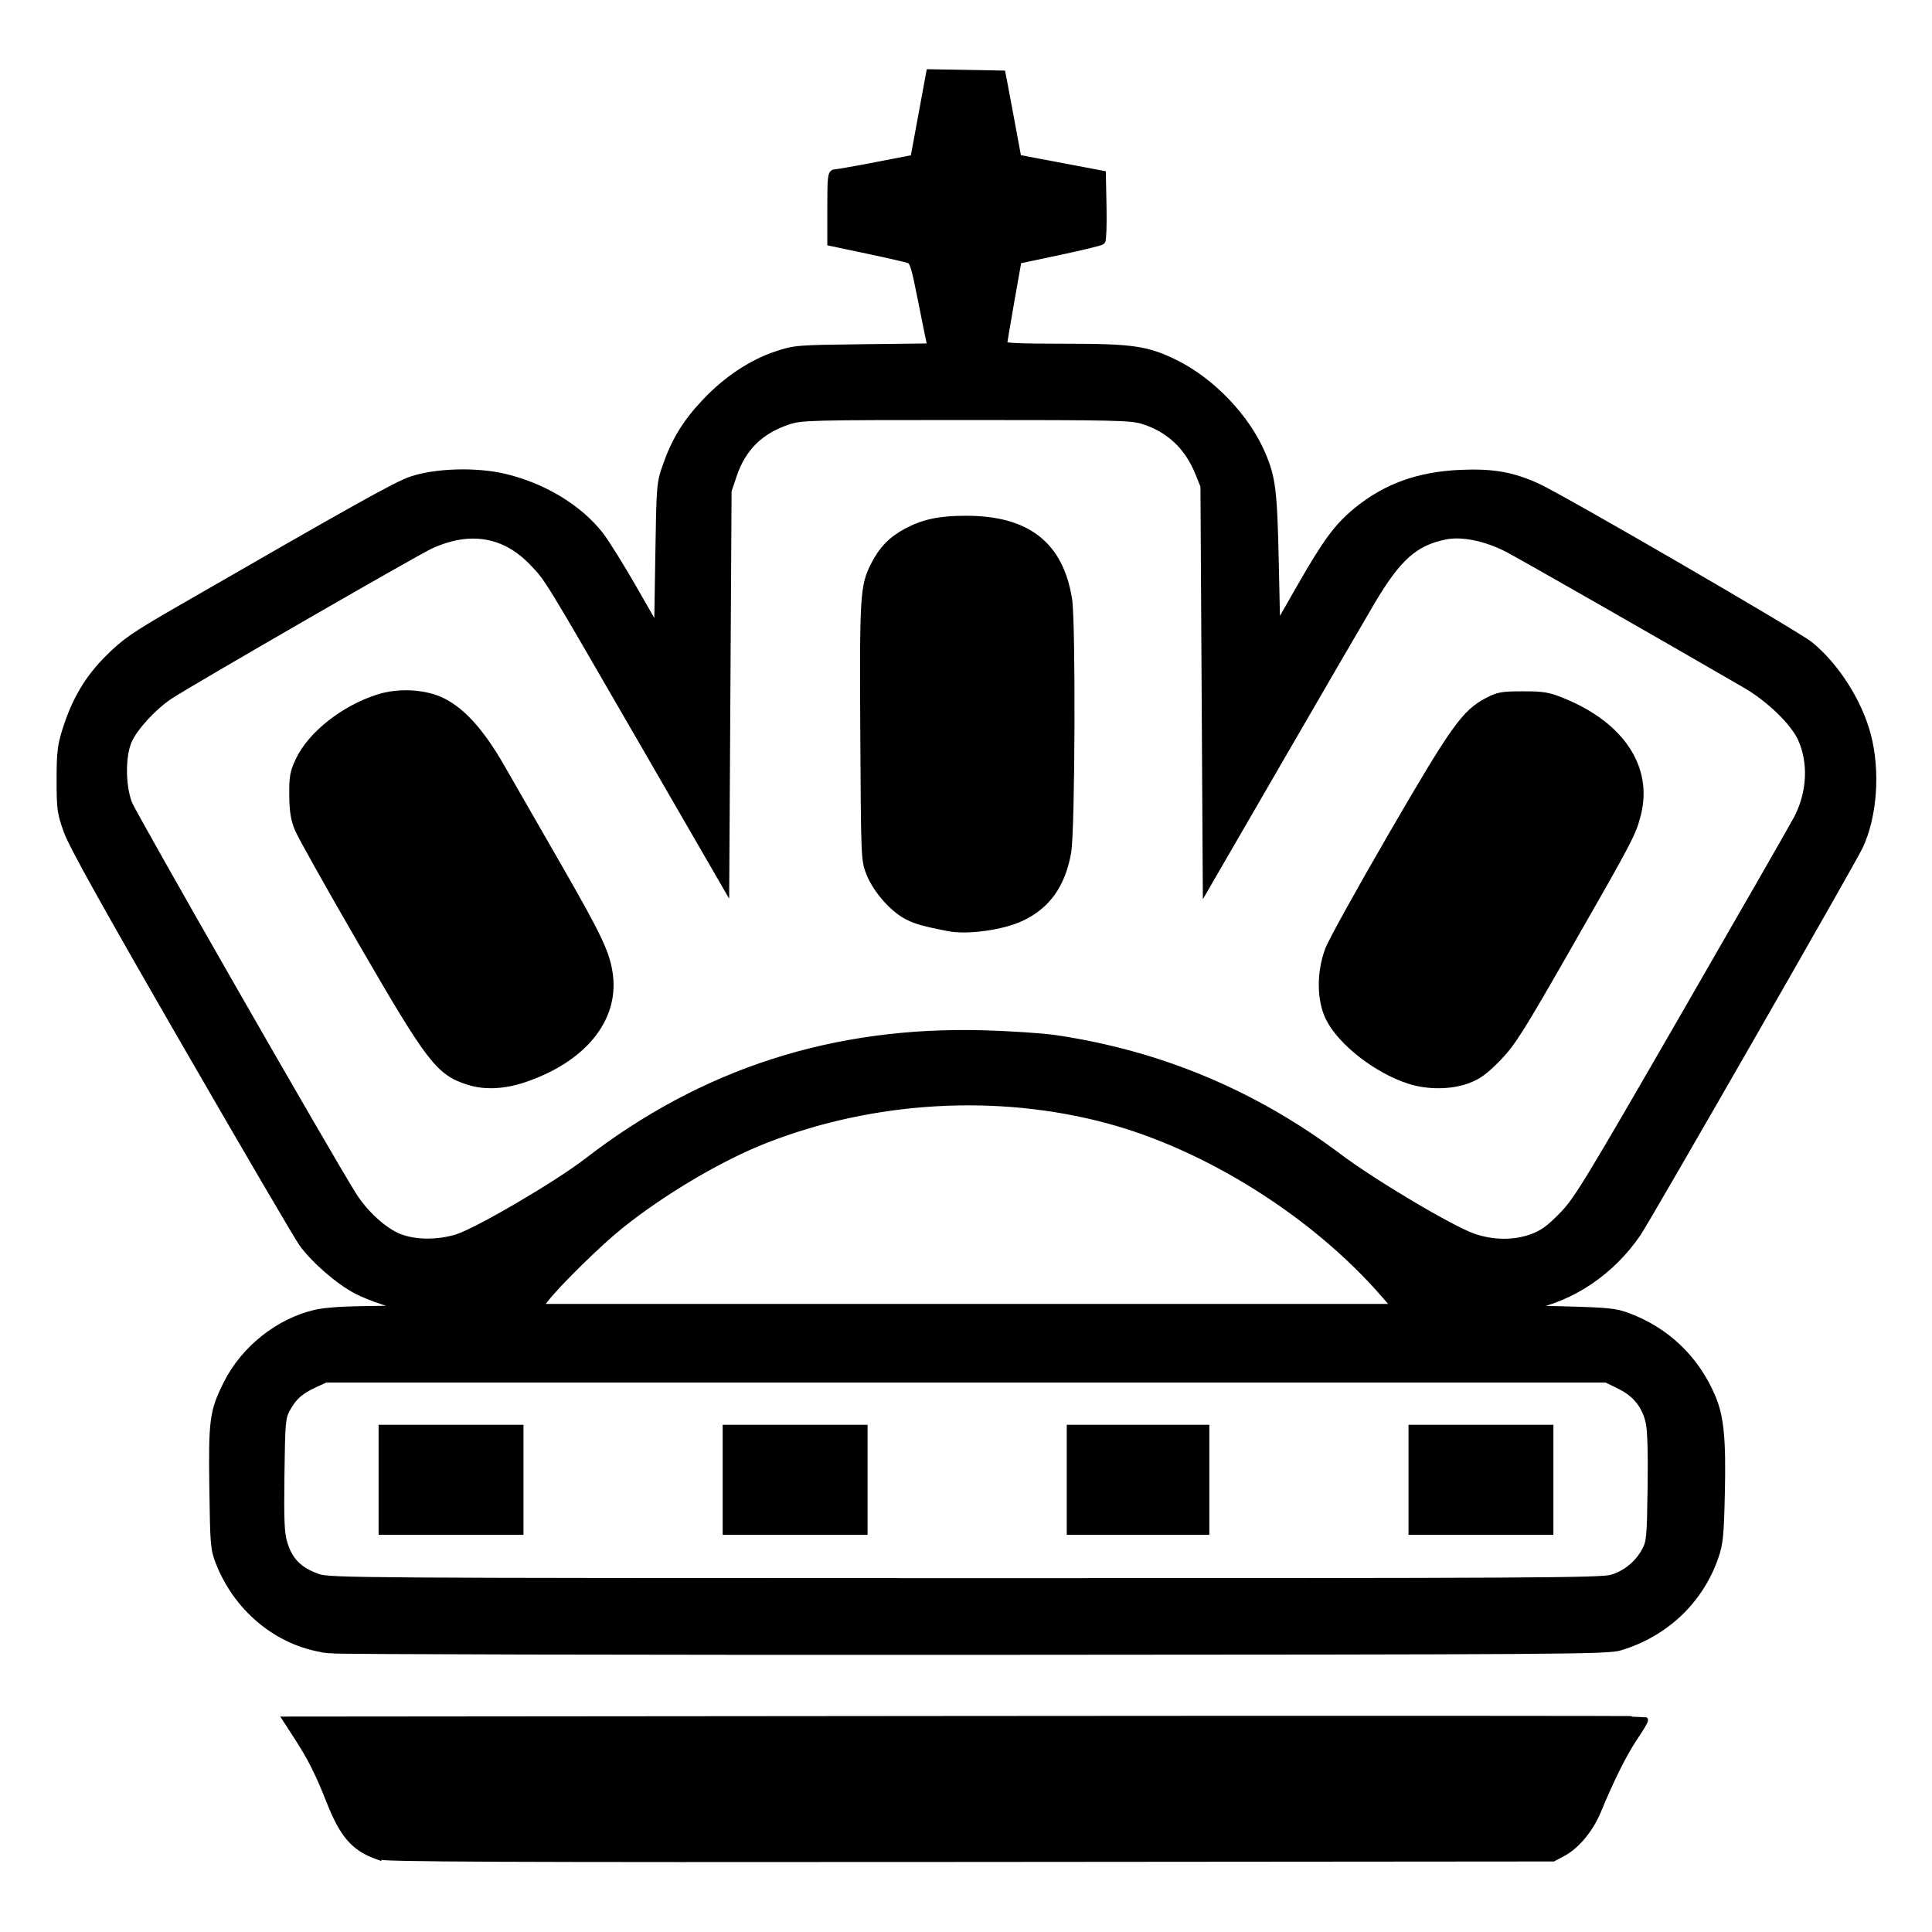 <?xml version="1.0" encoding="UTF-8" standalone="no"?>
<!-- Created with Inkscape (http://www.inkscape.org/) -->

<svg
   width="1000"
   height="1000"
   viewBox="0 0 1000 1000"
   version="1.1"
   id="svg1"
   inkscape:version="1.3.2 (091e20e, 2023-11-25, custom)"
   sodipodi:docname="WBoldKing2.svg"
   xmlns:inkscape="http://www.inkscape.org/namespaces/inkscape"
   xmlns:sodipodi="http://sodipodi.sourceforge.net/DTD/sodipodi-0.dtd"
   xmlns="http://www.w3.org/2000/svg"
   xmlns:svg="http://www.w3.org/2000/svg">
  <sodipodi:namedview
     id="namedview1"
     pagecolor="#ffffff"
     bordercolor="#000000"
     borderopacity="0.25"
     inkscape:showpageshadow="2"
     inkscape:pageopacity="0.0"
     inkscape:pagecheckerboard="0"
     inkscape:deskcolor="#d1d1d1"
     inkscape:document-units="px"
     inkscape:zoom="0.831"
     inkscape:cx="500"
     inkscape:cy="508.42359"
     inkscape:window-width="1920"
     inkscape:window-height="1009"
     inkscape:window-x="-8"
     inkscape:window-y="-8"
     inkscape:window-maximized="1"
     inkscape:current-layer="layer1" />
  <defs
     id="defs1" />
  <g
     inkscape:label="Layer 1"
     inkscape:groupmode="layer"
     id="layer1">
    <path
       style="fill:#000000;stroke:#000000;stroke-width:4;stroke-dasharray:none;stroke-opacity:1"
       d="m 195.406,960.437 c -11.94,-4.28 -17.691,-10.943 -24.59,-28.487 -5.573,-14.173 -9.643,-22.262 -16.619,-33.033 l -5.456,-8.424 350.919,-0.303 c 193.005,-0.167 351.107,-0.114 351.338,0.117 0.231,0.231 -2.107,4.158 -5.194,8.726 -5.51,8.153 -12.441,22.021 -19.022,38.06 -3.871,9.435 -10.931,17.98 -17.963,21.741 l -4.968,2.657 -302.046,0.253 c -244.918,0.205 -302.869,-0.042 -306.399,-1.308 z"
       id="path21" />
    <path
       style="fill:#000000;stroke:#000000;stroke-width:4;stroke-dasharray:none;stroke-opacity:1"
       d="m 170.849,853.784 c -25.247,-2.7 -47.357,-20.137 -57.212,-45.12 -2.684,-6.804 -2.873,-9.003 -3.278,-38.186 -0.492,-35.472 0.094,-39.845 7.258,-54.158 8.915,-17.812 26.551,-31.89 45.565,-36.372 5.248,-1.237 14.973,-1.872 30.562,-1.996 12.575,-0.1 21.51,-0.409 19.856,-0.687 -8.737,-1.469 -21.89,-5.805 -29.101,-9.594 -9.129,-4.797 -21.593,-15.637 -27.833,-24.208 -2.274,-3.122 -29.756,-50.082 -61.071,-104.354 C 54.912,468.607 37.606,437.513 34.98,430.205 c -3.408,-9.487 -3.676,-11.407 -3.684,-26.474 -0.007,-13.685 0.436,-17.668 2.811,-25.271 4.986,-15.961 11.661,-27.223 22.467,-37.906 8.519,-8.423 13.117,-11.575 36.75,-25.2 90.897,-52.402 111.975,-64.162 119.672,-66.768 12.565,-4.254 33.525,-4.853 48.135,-1.374 20.019,4.767 38.292,15.815 49.251,29.778 2.941,3.747 10.933,16.581 17.76,28.519 l 12.412,21.706 0.617,-38.457 c 0.615,-38.338 0.627,-38.486 4,-48.072 4.555,-12.947 10.407,-22.323 20.581,-32.975 10.7,-11.203 23.439,-19.637 36.017,-23.848 9.61,-3.217 10.411,-3.283 45.092,-3.699 l 35.308,-0.424 -0.624,-2.625 c -0.343,-1.444 -2.375,-11.471 -4.515,-22.283 -3.352,-16.937 -4.239,-19.784 -6.405,-20.57 -1.383,-0.502 -11.043,-2.712 -21.467,-4.912 l -18.953,-4 V 107.5 c 0,-15.638 0.241,-17.849 1.946,-17.849 1.07,0 10.742,-1.703 21.493,-3.784 l 19.547,-3.784 4.079,-22.117 4.079,-22.117 18.6,0.33 18.6,0.33 0.824,4.212 c 0.453,2.316 2.285,12.109 4.071,21.761 l 3.247,17.55 21.854,4.135 21.854,4.135 0.336,16.728 c 0.185,9.2 -0.086,17.137 -0.602,17.638 -0.516,0.5 -10.477,2.931 -22.135,5.401 l -21.197,4.491 -3.773,21.29 c -2.075,11.71 -3.773,21.913 -3.773,22.673 0,1.006 8.63,1.383 31.697,1.383 35.273,0 42.77,1.094 57.46,8.382 18.666,9.261 36.538,27.989 44.553,46.689 5.319,12.408 6.111,18.78 6.913,55.59 l 0.772,35.45 12.425,-21.73 c 13.506,-23.621 19.36,-31.56 29.261,-39.683 15.055,-12.352 31.975,-18.468 53.682,-19.405 16.532,-0.713 26.522,1.02 39.41,6.837 12.516,5.65 133.984,76.118 141.131,81.876 13.252,10.676 25.115,29.167 29.739,46.355 5.011,18.627 3.367,42.159 -4.042,57.823 -3.888,8.221 -109.443,192.205 -114.782,200.066 -13.407,19.741 -33.953,33.656 -55.78,37.776 -8.203,1.548 -7.994,1.575 17.571,2.226 22.629,0.576 26.767,0.99 33.011,3.295 20.076,7.414 35.402,22.097 43.747,41.913 4.269,10.138 5.381,21.59 4.769,49.14 -0.492,22.165 -0.898,26.307 -3.252,33.152 -7.755,22.553 -25.686,39.592 -49.073,46.634 -6.509,1.96 -27.174,2.099 -333.053,2.244 -179.362,0.085 -329.917,-0.252 -334.567,-0.75 z m 663.487,-36.748 c 7.367,-2.188 13.753,-7.42 17.42,-14.275 2.453,-4.585 2.665,-6.852 3.041,-32.605 0.26,-17.799 -0.086,-29.901 -0.969,-33.906 -1.956,-8.872 -6.911,-15.096 -15.293,-19.211 l -7.007,-3.441 H 500 168.472 l -6.002,2.766 c -7.333,3.38 -10.885,6.585 -14.272,12.877 -2.413,4.484 -2.616,6.816 -2.969,34.022 -0.31,23.901 -0.035,30.351 1.514,35.499 2.806,9.33 7.906,14.445 17.815,17.868 6.044,2.088 20.702,2.185 334.923,2.223 292.726,0.035 329.285,-0.163 334.854,-1.817 z M 716.861,669.976 C 680.834,628.432 625.335,593.415 573.406,579.463 516.427,564.154 452.381,567.803 396.51,589.542 c -23.578,9.174 -53.644,26.92 -75.828,44.757 -10.914,8.775 -31.687,29.12 -38.292,37.504 l -4.012,5.092 H 500.62 722.861 Z M 236.636,640.828 c 10.534,-3.268 51.834,-27.446 67.315,-39.406 60.206,-46.515 127.603,-68.253 205.074,-66.146 13.899,0.378 30.85,1.521 37.67,2.541 53.753,8.035 102.416,28.428 146.084,61.219 18.053,13.556 57.855,37.219 69.556,41.352 10.292,3.635 21.535,3.719 30.942,0.231 5.387,-1.997 8.873,-4.528 15.388,-11.17 7.816,-7.968 12.428,-15.529 63.937,-104.818 30.532,-52.927 56.665,-98.521 58.074,-101.32 6.73,-13.374 7.417,-28.748 1.837,-41.106 -3.862,-8.553 -16.478,-20.782 -28.835,-27.951 -42.123,-24.437 -116.939,-67.178 -123.285,-70.431 -11.304,-5.795 -23.632,-8.312 -32.239,-6.584 -16.003,3.214 -24.869,11.086 -38.517,34.201 -5.156,8.732 -26.409,45.297 -47.23,81.256 l -37.856,65.38 -0.602,-103.286 -0.602,-103.286 -2.809,-6.958 c -5.518,-13.672 -15.317,-22.832 -28.932,-27.047 -6.162,-1.908 -14.363,-2.095 -91.605,-2.095 -80.736,0 -85.182,0.113 -91.966,2.336 -14.62,4.792 -23.784,13.785 -28.633,28.099 l -2.735,8.072 -0.607,101.929 -0.607,101.929 -43.695,-75.583 c -49.346,-85.358 -47.708,-82.687 -56.042,-91.368 -14.479,-15.081 -32.633,-18.06 -53.029,-8.704 -7.624,3.497 -124.308,70.799 -134.969,77.848 -8.326,5.505 -18.091,16.061 -21.286,23.01 -3.601,7.832 -3.622,23.299 -0.045,32.926 2.166,5.829 103.158,182.178 116.188,202.882 6.095,9.685 16.159,18.813 24.114,21.87 8.306,3.193 20.008,3.262 29.949,0.177 z"
       id="path22" />
    <path
       style="fill:#000000;stroke:#000000;stroke-width:4;stroke-dasharray:none;stroke-opacity:1"
       d="m 197.954,765.945 v -26.474 h 35.499 35.499 v 26.474 26.474 h -35.499 -35.499 z"
       id="path23" />
    <path
       style="fill:#000000;stroke:#000000;stroke-width:4;stroke-dasharray:none;stroke-opacity:1"
       d="m 376.053,765.945 v -26.474 h 35.499 35.499 v 26.474 26.474 h -35.499 -35.499 z"
       id="path24" />
    <path
       style="fill:#000000;stroke:#000000;stroke-width:4;stroke-dasharray:none;stroke-opacity:1"
       d="m 554.152,765.945 v -26.474 h 34.898 34.898 v 26.474 26.474 h -34.898 -34.898 z"
       id="path25" />
    <path
       style="fill:#000000;stroke:#000000;stroke-width:4;stroke-dasharray:none;stroke-opacity:1"
       d="m 731.047,765.945 v -26.474 h 35.499 35.499 v 26.474 26.474 h -35.499 -35.499 z"
       id="path26" />
    <path
       style="fill:#000000;stroke:#000000;stroke-width:4;stroke-dasharray:none;stroke-opacity:1"
       d="m 729.649,559.064 c -16.858,-5.391 -35.429,-19.857 -41.584,-32.39 -4.54,-9.245 -4.619,-23.378 -0.196,-35.097 1.624,-4.302 16.444,-31.058 32.933,-59.458 32.05,-55.2 37.558,-62.923 49.262,-69.074 5.429,-2.854 7.447,-3.212 18.143,-3.224 10.463,-0.011 13.133,0.433 20.457,3.408 30.208,12.269 44.821,34.277 38.679,58.253 -2.551,9.958 -3.845,12.423 -36.11,68.805 -24.787,43.314 -28.764,49.597 -36.264,57.285 -6.548,6.712 -9.975,9.21 -15.388,11.218 -8.649,3.207 -20.425,3.315 -29.932,0.274 z"
       id="path27" />
    <path
       style="fill:#000000;stroke:#000000;stroke-width:4;stroke-dasharray:none;stroke-opacity:1"
       d="m 490.975,479.993 c -12.892,-2.539 -16.383,-3.518 -21.188,-5.943 -7.333,-3.7 -15.924,-13.438 -19.361,-21.942 -2.76,-6.83 -2.774,-7.161 -3.146,-73.046 -0.398,-70.455 -0.079,-75.649 5.297,-86.257 4.208,-8.304 9.112,-13.358 16.996,-17.513 8.825,-4.652 16.92,-6.338 30.427,-6.338 31.489,0 48.355,13.125 52.906,41.171 1.924,11.858 1.546,119.732 -0.459,130.971 -2.987,16.743 -10.646,27.488 -24.061,33.755 -9.792,4.575 -27.755,7.044 -37.411,5.143 z"
       id="path28" />
    <path
       style="fill:#000000;stroke:#000000;stroke-width:4;stroke-dasharray:none;stroke-opacity:1"
       d="m 242.869,559.64 c -15.439,-4.827 -19.86,-10.564 -55.372,-71.85 -16.672,-28.772 -31.519,-55.259 -32.994,-58.86 -2.048,-5.001 -2.705,-9.104 -2.78,-17.377 -0.086,-9.39 0.336,-11.758 3.169,-17.804 6.25,-13.338 23.258,-26.759 41.047,-32.389 10.728,-3.395 24.316,-2.57 33.302,2.022 10.223,5.225 19.778,15.984 30.009,33.795 4.923,8.569 18.126,31.555 29.34,51.08 21.344,37.16 25.294,45.553 26.686,56.699 2.852,22.837 -14.068,43.226 -44.295,53.373 -10.104,3.392 -19.989,3.853 -28.113,1.313 z"
       id="path29" />
  </g>
</svg>
